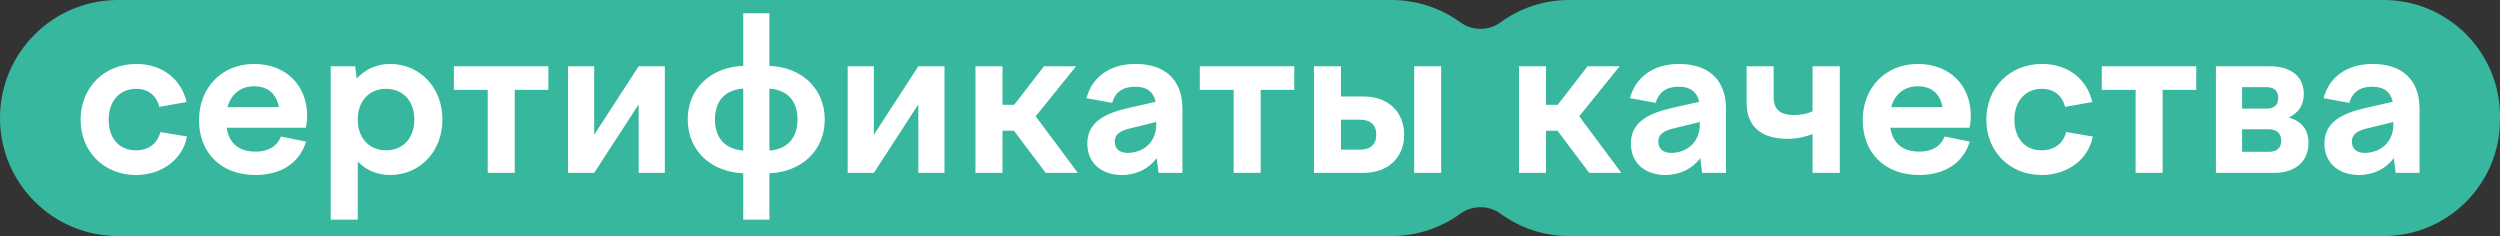 <?xml version="1.0" encoding="UTF-8"?> <svg xmlns="http://www.w3.org/2000/svg" width="752" height="71" viewBox="0 0 752 71" fill="none"><rect x="0" y="0" width="752" height="71" fill="#333333" stroke="none"/><path fill-rule="evenodd" clip-rule="evenodd" d="M35.5 0C15.894 0 0 15.894 0 35.5C0 55.106 15.894 71 35.5 71H418.5C426.304 71 433.521 68.481 439.38 64.213C442.845 61.689 447.865 61.706 451.322 64.242C457.116 68.491 464.265 71 472 71H717C736.33 71 752 55.33 752 36V35C752 15.67 736.33 0 717 0H472C464.265 0 457.116 2.509 451.322 6.758C447.865 9.294 442.845 9.311 439.38 6.787C433.521 2.518 426.304 0 418.5 0H35.5Z" fill="#37B79D"></path><path d="M24.24 36C24.24 26.336 31.344 19.232 41.008 19.232C48.816 19.232 54.576 23.84 56.112 30.688L47.92 32.16C47.088 28.704 44.528 26.72 40.944 26.72C36.144 26.72 32.688 30.24 32.688 36C32.688 41.696 35.952 45.216 40.816 45.216C44.848 45.216 47.408 43.04 48.24 39.712L56.24 41.056C55.088 47.648 48.944 52.64 40.88 52.64C31.28 52.64 24.24 45.6 24.24 36ZM76.441 25.952C72.729 25.952 69.593 28 68.441 32.224H83.865C83.161 28.192 80.537 25.952 76.441 25.952ZM76.825 52.64C66.201 52.64 59.865 45.664 59.865 36.128C59.865 26.4 66.713 19.232 76.441 19.232C85.849 19.232 92.377 25.504 92.377 34.784C92.377 35.936 92.249 37.216 91.993 38.432H68.185C68.953 43.424 72.217 45.6 76.825 45.6C81.049 45.6 83.481 43.744 84.505 41.056L92.057 42.592C90.137 48.992 84.569 52.64 76.825 52.64ZM116.125 26.72C111.005 26.72 107.613 30.432 107.613 35.936C107.613 41.504 111.005 45.216 116.125 45.216C121.245 45.216 124.637 41.504 124.637 35.936C124.637 30.432 121.245 26.72 116.125 26.72ZM99.484 66.08V19.936H106.845L107.293 23.648C109.789 20.896 113.245 19.232 117.341 19.232C126.301 19.232 133.085 26.336 133.085 35.936C133.085 45.6 126.301 52.64 117.341 52.64C113.437 52.64 110.109 51.168 107.613 48.608V66.08H99.484ZM146.705 52V27.04H136.529V19.936H164.945V27.04H154.833V52H146.705ZM170.86 52V19.936H178.732V40.544L192.108 19.936H199.979V52H192.108V31.392L178.732 52H170.86ZM215.057 35.936C215.057 41.44 218.065 44.896 223.569 45.28V26.656C218.065 27.04 215.057 30.368 215.057 35.936ZM239.889 35.936C239.889 30.368 236.881 27.04 231.441 26.656V45.28C236.881 44.896 239.889 41.44 239.889 35.936ZM231.441 66.08H223.569V52.128C213.905 51.744 206.865 45.344 206.865 35.936C206.865 26.528 213.905 20.192 223.569 19.808V4H231.441V19.808C241.041 20.192 248.081 26.528 248.081 35.936C248.081 45.344 241.041 51.744 231.441 52.128V66.08ZM254.985 52V19.936H262.857V40.544L276.233 19.936H284.104V52H276.233V31.392L262.857 52H254.985ZM293.422 19.936H301.55V31.52H305.07L314.03 19.936H323.694L311.534 34.976L324.206 52H314.542L305.006 39.328H301.55V52H293.422V19.936ZM335.319 42.592C335.319 44.832 336.855 45.984 339.159 45.984C343.447 45.984 347.799 43.232 347.799 37.408V36.704L339.927 38.624C337.239 39.264 335.319 40.224 335.319 42.592ZM355.671 52H348.503L347.927 47.584C345.559 50.72 341.911 52.64 337.431 52.64C331.671 52.64 327.063 49.312 327.063 43.168C327.063 36.576 332.695 34.016 339.415 32.48L347.607 30.624C346.903 27.424 344.727 26.08 341.463 26.08C337.815 26.08 335.447 27.68 334.551 30.944L326.807 29.536C328.407 23.456 333.527 19.232 341.591 19.232C350.103 19.232 355.671 23.712 355.671 32.672V52ZM371.08 52V27.04H360.904V19.936H389.32V27.04H379.208V52H371.08ZM409.059 36H403.363V45.024H409.059C412.259 45.024 413.987 43.424 413.987 40.544C413.987 37.6 412.259 36 409.059 36ZM410.211 52H395.235V19.936H403.363V29.024H410.211C417.507 29.024 422.371 33.632 422.371 40.544C422.371 47.392 417.507 52 410.211 52ZM433.507 52H425.379V19.936H433.507V52ZM456.922 19.936H465.05V31.52H468.57L477.53 19.936H487.194L475.034 34.976L487.706 52H478.042L468.506 39.328H465.05V52H456.922V19.936ZM498.819 42.592C498.819 44.832 500.355 45.984 502.659 45.984C506.947 45.984 511.299 43.232 511.299 37.408V36.704L503.427 38.624C500.739 39.264 498.819 40.224 498.819 42.592ZM519.171 52H512.003L511.427 47.584C509.059 50.72 505.411 52.64 500.931 52.64C495.171 52.64 490.563 49.312 490.563 43.168C490.563 36.576 496.195 34.016 502.915 32.48L511.107 30.624C510.403 27.424 508.227 26.08 504.963 26.08C501.315 26.08 498.947 27.68 498.051 30.944L490.307 29.536C491.907 23.456 497.027 19.232 505.091 19.232C513.603 19.232 519.171 23.712 519.171 32.672V52ZM537.668 41.76C529.284 41.76 525.38 37.6 525.38 30.88V19.936H533.508V29.152C533.508 33.056 535.556 34.592 539.652 34.592C541.636 34.592 543.364 34.272 545.22 33.504V19.936H553.412V52H545.22V40.352C542.916 41.184 540.42 41.76 537.668 41.76ZM576.878 25.952C573.167 25.952 570.031 28 568.879 32.224H584.303C583.599 28.192 580.975 25.952 576.878 25.952ZM577.263 52.64C566.639 52.64 560.303 45.664 560.303 36.128C560.303 26.4 567.151 19.232 576.878 19.232C586.287 19.232 592.815 25.504 592.815 34.784C592.815 35.936 592.687 37.216 592.431 38.432H568.623C569.391 43.424 572.655 45.6 577.263 45.6C581.487 45.6 583.919 43.744 584.943 41.056L592.495 42.592C590.575 48.992 585.007 52.64 577.263 52.64ZM597.49 36C597.49 26.336 604.594 19.232 614.258 19.232C622.066 19.232 627.826 23.84 629.362 30.688L621.17 32.16C620.338 28.704 617.778 26.72 614.194 26.72C609.394 26.72 605.938 30.24 605.938 36C605.938 41.696 609.202 45.216 614.066 45.216C618.098 45.216 620.658 43.04 621.49 39.712L629.49 41.056C628.338 47.648 622.194 52.64 614.13 52.64C604.53 52.64 597.49 45.6 597.49 36ZM642.392 52V27.04H632.216V19.936H660.632V27.04H650.52V52H642.392ZM674.419 45.664H682.483C684.851 45.664 686.195 44.512 686.195 42.336C686.195 40.16 684.851 38.88 682.483 38.88H674.419V45.664ZM681.779 26.208H674.419V32.672H681.779C684.083 32.672 685.299 31.52 685.299 29.472C685.299 27.36 684.083 26.208 681.779 26.208ZM684.147 52H666.547V19.936H682.739C688.755 19.936 692.979 22.688 692.979 28.256C692.979 31.584 691.443 33.952 688.435 35.36C692.275 36.384 694.387 38.944 694.387 42.976C694.387 48.8 690.163 52 684.147 52ZM707.444 42.592C707.444 44.832 708.98 45.984 711.284 45.984C715.572 45.984 719.924 43.232 719.924 37.408V36.704L712.052 38.624C709.364 39.264 707.444 40.224 707.444 42.592ZM727.796 52H720.628L720.052 47.584C717.684 50.72 714.036 52.64 709.556 52.64C703.796 52.64 699.188 49.312 699.188 43.168C699.188 36.576 704.82 34.016 711.54 32.48L719.732 30.624C719.028 27.424 716.852 26.08 713.588 26.08C709.94 26.08 707.572 27.68 706.676 30.944L698.932 29.536C700.532 23.456 705.652 19.232 713.716 19.232C722.228 19.232 727.796 23.712 727.796 32.672V52Z" fill="white"></path></svg> 